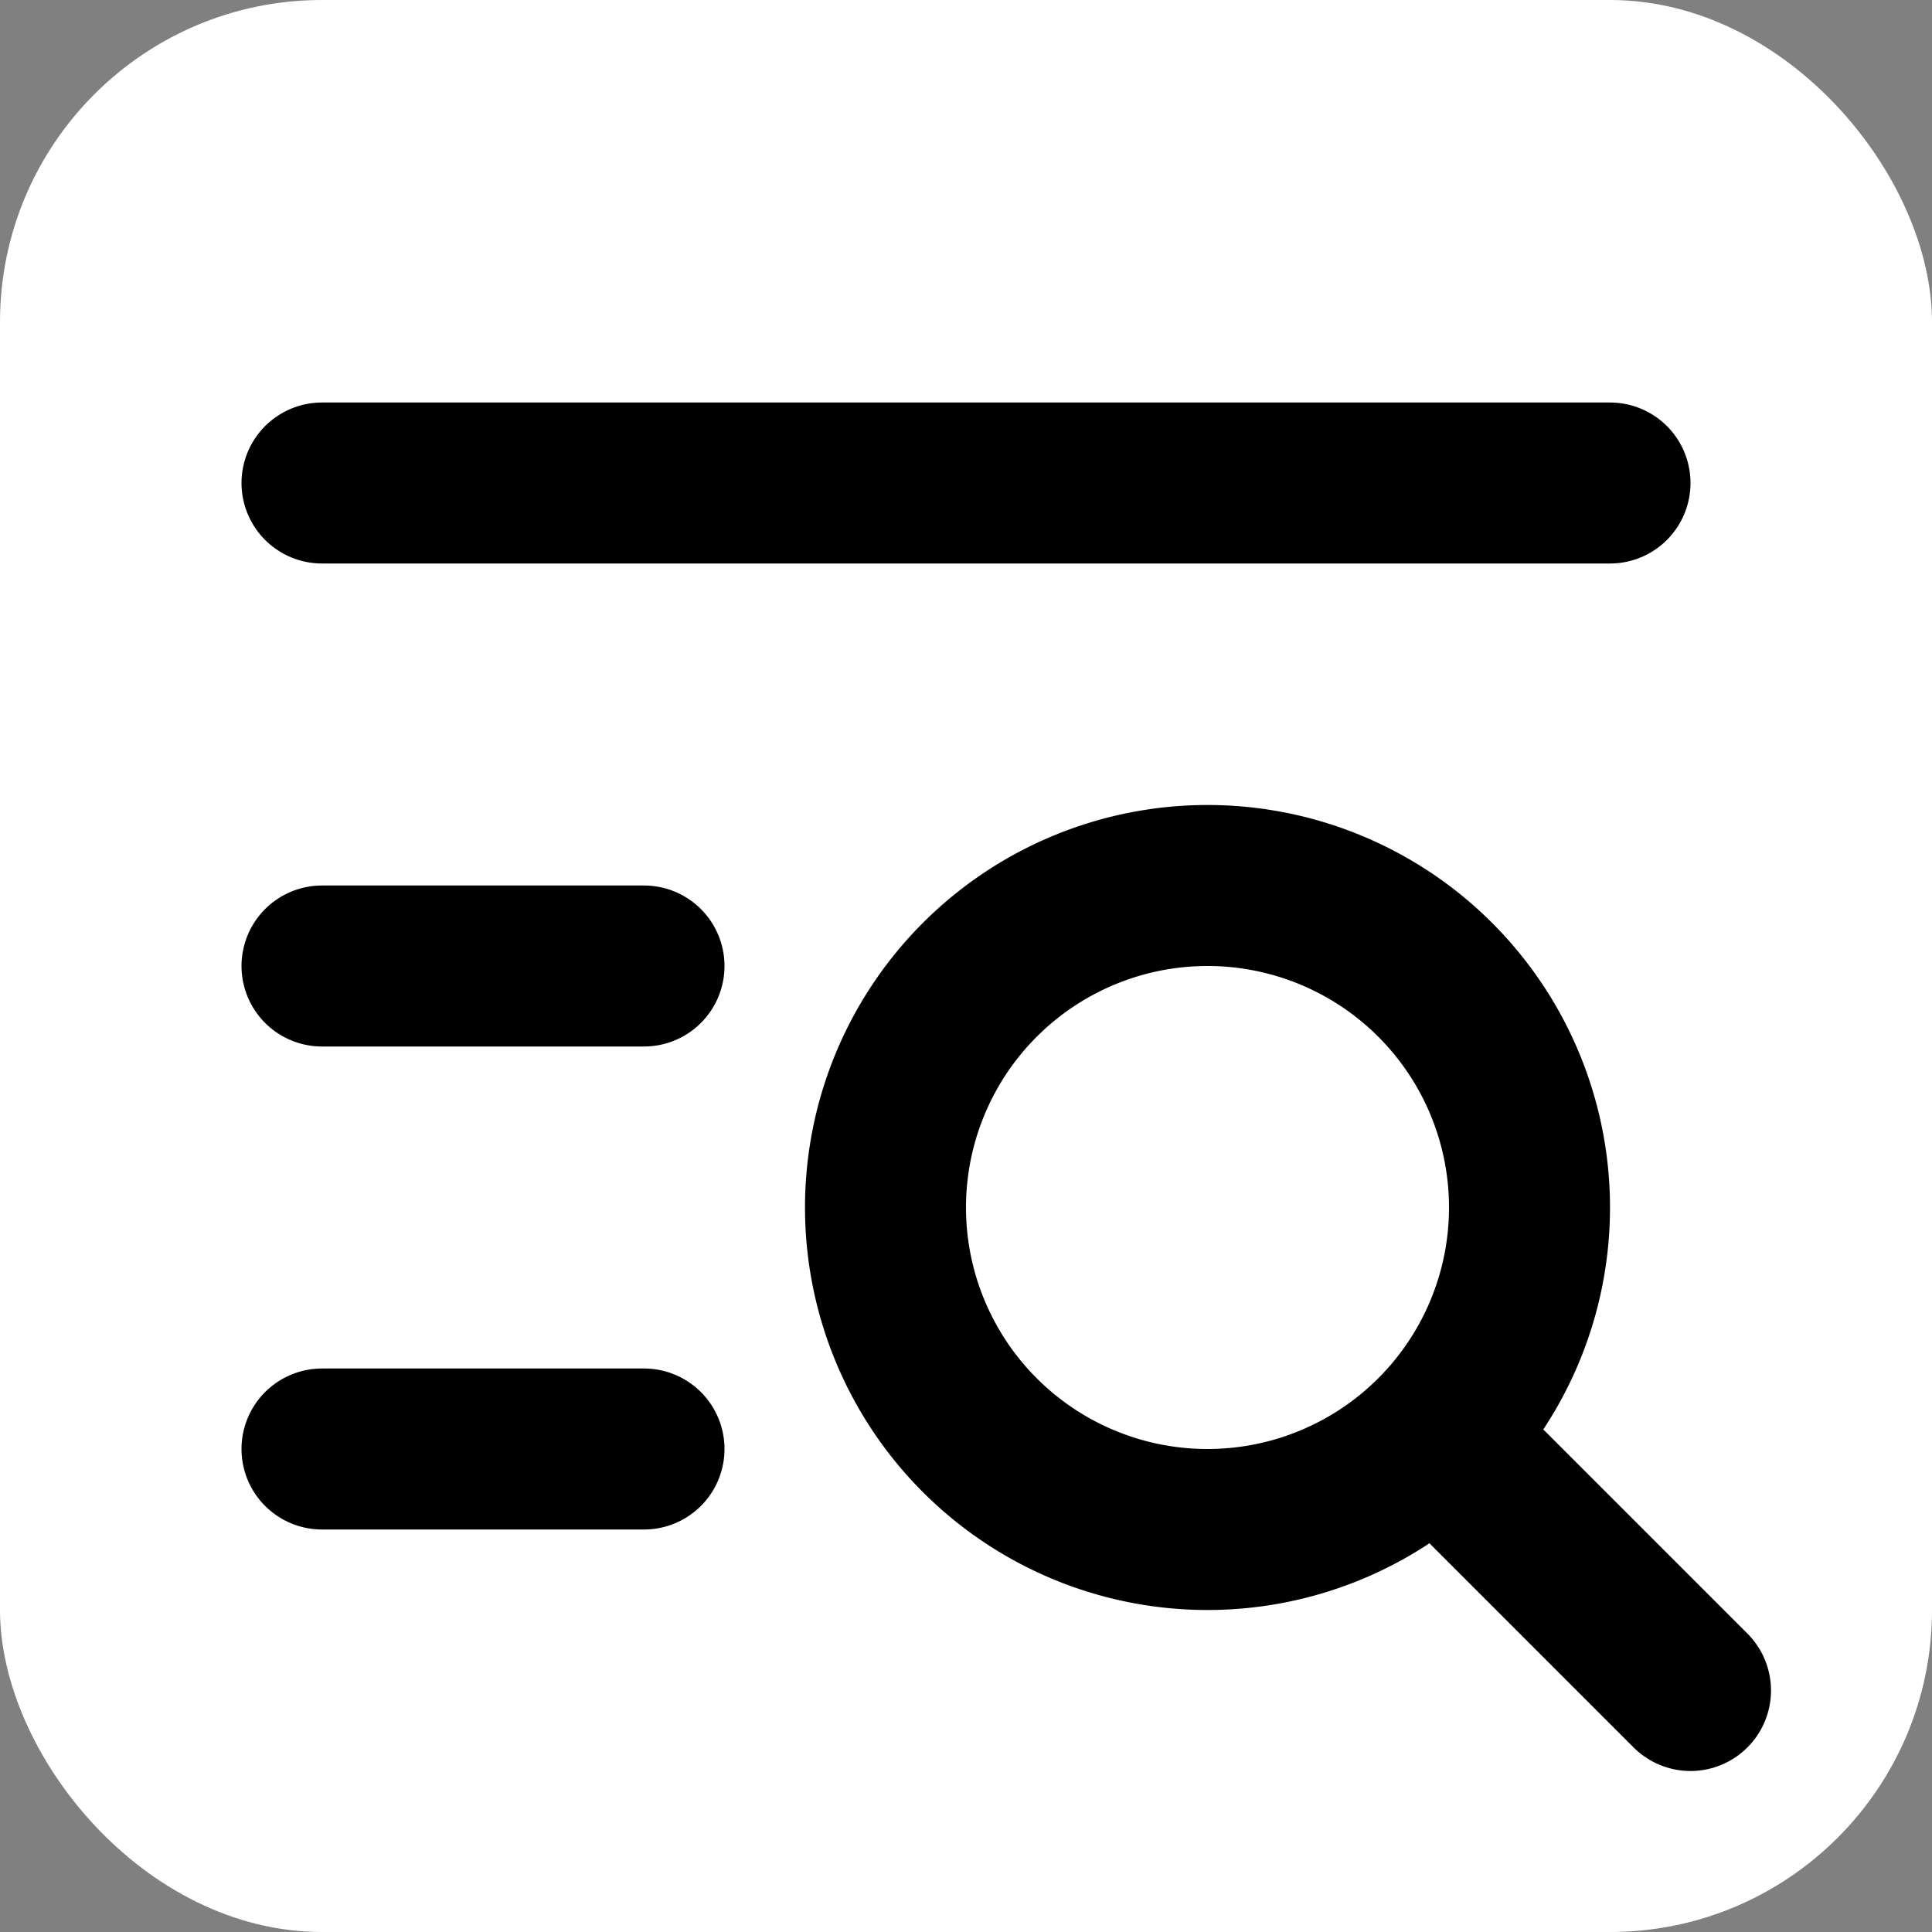 <svg  xmlns="http://www.w3.org/2000/svg"  width="50"  height="50"  viewBox="0 0 24 24"  fill="none"  stroke="currentColor"  stroke-width="2"  stroke-linecap="round"  stroke-linejoin="round"  class="icon"><rect x="0" y="0" width="24" height="24" fill="#808080" stroke="none"/><rect width="24" height="24" fill="white" stroke="none" rx="4" ry="4" /><path stroke="none" d="M0 0h24v24H0z" fill="none"/><path d="M15 15m-4 0a4 4 0 1 0 8 0a4 4 0 1 0 -8 0" /><path d="M18.5 18.5l2.5 2.5" /><path d="M4 6h16" /><path d="M4 12h4" /><path d="M4 18h4" /></svg>